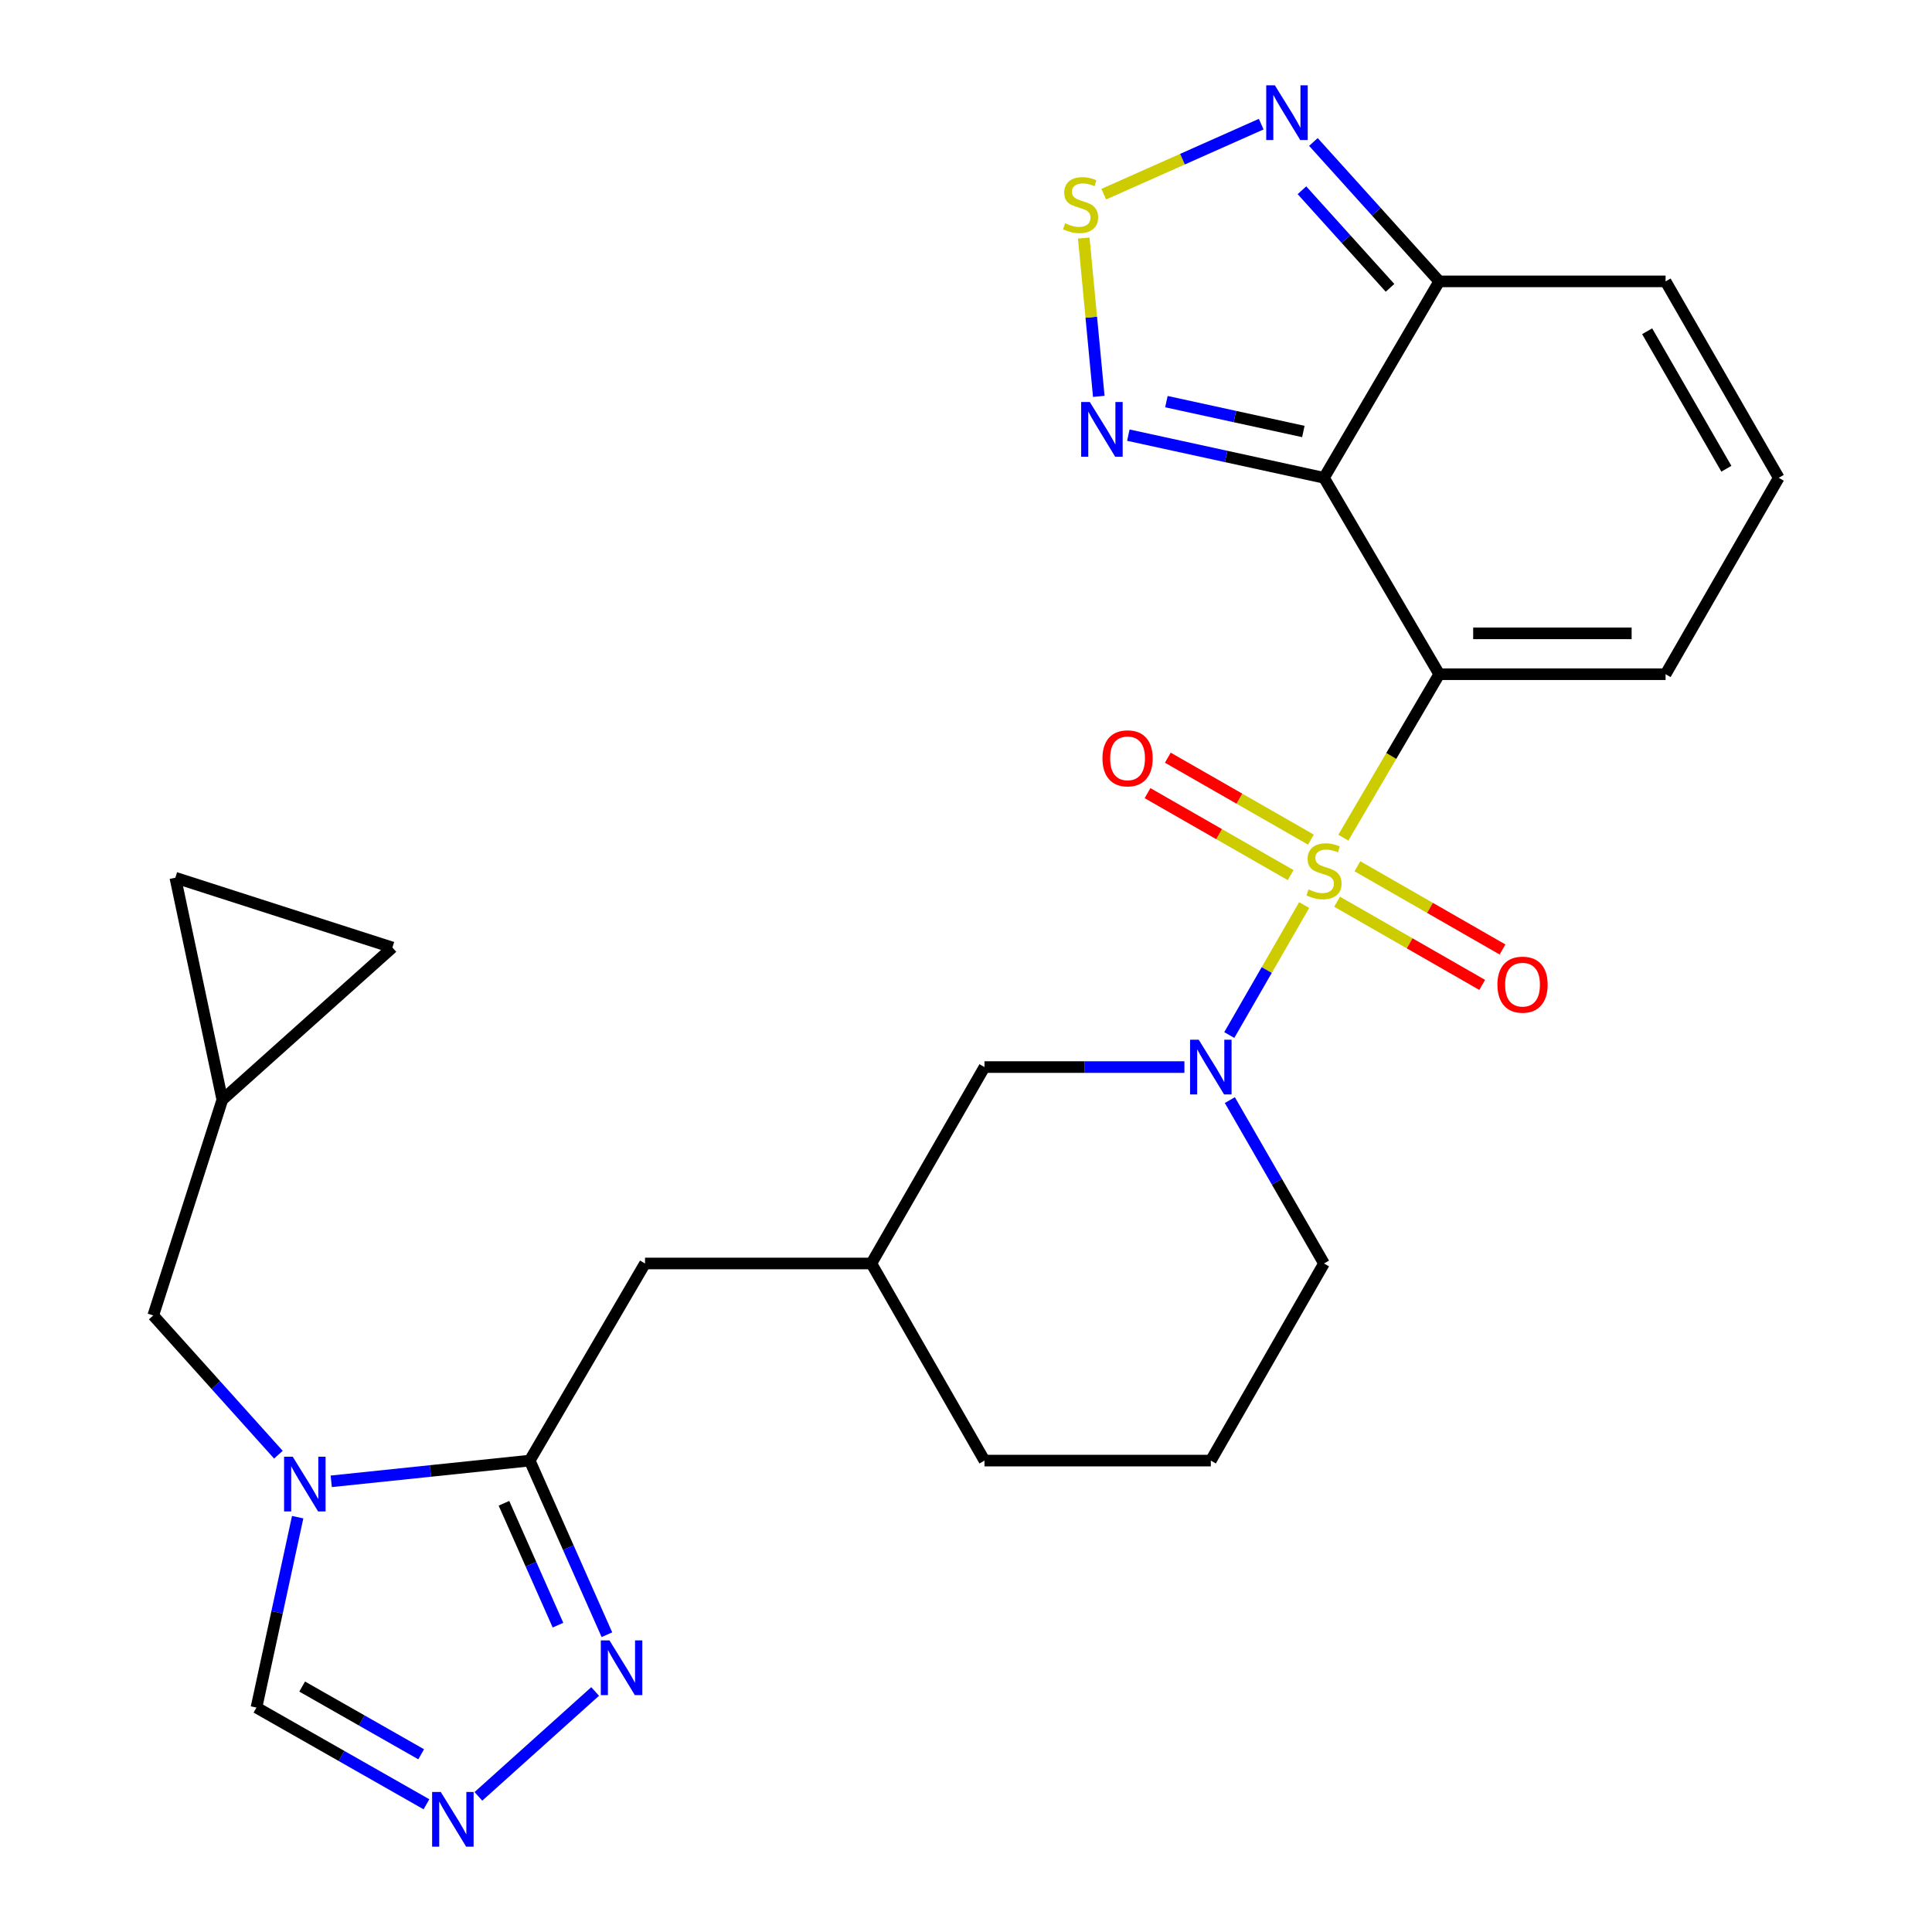 <?xml version='1.0' encoding='iso-8859-1'?>
<svg version='1.1' baseProfile='full'
              xmlns='http://www.w3.org/2000/svg'
                      xmlns:rdkit='http://www.rdkit.org/xml'
                      xmlns:xlink='http://www.w3.org/1999/xlink'
                  xml:space='preserve'
width='1000px' height='1000px' viewBox='0 0 1000 1000'>
<!-- END OF HEADER -->
<rect style='opacity:1.0;fill:#FFFFFF;stroke:none' width='1000' height='1000' x='0' y='0'> </rect>
<path class='bond-0' d='M 695.31,433.578 L 720.127,391.275' style='fill:none;fill-rule:evenodd;stroke:#CCCC00;stroke-width:6px;stroke-linecap:butt;stroke-linejoin:miter;stroke-opacity:1' />
<path class='bond-0' d='M 720.127,391.275 L 744.944,348.973' style='fill:none;fill-rule:evenodd;stroke:#000000;stroke-width:6px;stroke-linecap:butt;stroke-linejoin:miter;stroke-opacity:1' />
<path class='bond-2' d='M 675.034,468.458 L 655.653,502.097' style='fill:none;fill-rule:evenodd;stroke:#CCCC00;stroke-width:6px;stroke-linecap:butt;stroke-linejoin:miter;stroke-opacity:1' />
<path class='bond-2' d='M 655.653,502.097 L 636.272,535.737' style='fill:none;fill-rule:evenodd;stroke:#0000FF;stroke-width:6px;stroke-linecap:butt;stroke-linejoin:miter;stroke-opacity:1' />
<path class='bond-12' d='M 678.542,434.593 L 641.502,413.385' style='fill:none;fill-rule:evenodd;stroke:#CCCC00;stroke-width:6px;stroke-linecap:butt;stroke-linejoin:miter;stroke-opacity:1' />
<path class='bond-12' d='M 641.502,413.385 L 604.463,392.177' style='fill:none;fill-rule:evenodd;stroke:#FF0000;stroke-width:6px;stroke-linecap:butt;stroke-linejoin:miter;stroke-opacity:1' />
<path class='bond-12' d='M 668.034,452.945 L 630.995,431.737' style='fill:none;fill-rule:evenodd;stroke:#CCCC00;stroke-width:6px;stroke-linecap:butt;stroke-linejoin:miter;stroke-opacity:1' />
<path class='bond-12' d='M 630.995,431.737 L 593.955,410.529' style='fill:none;fill-rule:evenodd;stroke:#FF0000;stroke-width:6px;stroke-linecap:butt;stroke-linejoin:miter;stroke-opacity:1' />
<path class='bond-13' d='M 692.079,466.722 L 729.633,488.258' style='fill:none;fill-rule:evenodd;stroke:#CCCC00;stroke-width:6px;stroke-linecap:butt;stroke-linejoin:miter;stroke-opacity:1' />
<path class='bond-13' d='M 729.633,488.258 L 767.187,509.793' style='fill:none;fill-rule:evenodd;stroke:#FF0000;stroke-width:6px;stroke-linecap:butt;stroke-linejoin:miter;stroke-opacity:1' />
<path class='bond-13' d='M 702.599,448.377 L 740.153,469.913' style='fill:none;fill-rule:evenodd;stroke:#CCCC00;stroke-width:6px;stroke-linecap:butt;stroke-linejoin:miter;stroke-opacity:1' />
<path class='bond-13' d='M 740.153,469.913 L 777.707,491.448' style='fill:none;fill-rule:evenodd;stroke:#FF0000;stroke-width:6px;stroke-linecap:butt;stroke-linejoin:miter;stroke-opacity:1' />
<path class='bond-1' d='M 744.944,348.973 L 685.297,247.313' style='fill:none;fill-rule:evenodd;stroke:#000000;stroke-width:6px;stroke-linecap:butt;stroke-linejoin:miter;stroke-opacity:1' />
<path class='bond-14' d='M 744.944,348.973 L 862.1,348.973' style='fill:none;fill-rule:evenodd;stroke:#000000;stroke-width:6px;stroke-linecap:butt;stroke-linejoin:miter;stroke-opacity:1' />
<path class='bond-14' d='M 762.518,327.826 L 844.527,327.826' style='fill:none;fill-rule:evenodd;stroke:#000000;stroke-width:6px;stroke-linecap:butt;stroke-linejoin:miter;stroke-opacity:1' />
<path class='bond-5' d='M 685.297,247.313 L 634.664,236.27' style='fill:none;fill-rule:evenodd;stroke:#000000;stroke-width:6px;stroke-linecap:butt;stroke-linejoin:miter;stroke-opacity:1' />
<path class='bond-5' d='M 634.664,236.27 L 584.031,225.226' style='fill:none;fill-rule:evenodd;stroke:#0000FF;stroke-width:6px;stroke-linecap:butt;stroke-linejoin:miter;stroke-opacity:1' />
<path class='bond-5' d='M 674.614,223.339 L 639.171,215.608' style='fill:none;fill-rule:evenodd;stroke:#000000;stroke-width:6px;stroke-linecap:butt;stroke-linejoin:miter;stroke-opacity:1' />
<path class='bond-5' d='M 639.171,215.608 L 603.728,207.878' style='fill:none;fill-rule:evenodd;stroke:#0000FF;stroke-width:6px;stroke-linecap:butt;stroke-linejoin:miter;stroke-opacity:1' />
<path class='bond-6' d='M 685.297,247.313 L 744.944,145.642' style='fill:none;fill-rule:evenodd;stroke:#000000;stroke-width:6px;stroke-linecap:butt;stroke-linejoin:miter;stroke-opacity:1' />
<path class='bond-16' d='M 613.05,552.316 L 561.307,552.316' style='fill:none;fill-rule:evenodd;stroke:#0000FF;stroke-width:6px;stroke-linecap:butt;stroke-linejoin:miter;stroke-opacity:1' />
<path class='bond-16' d='M 561.307,552.316 L 509.563,552.316' style='fill:none;fill-rule:evenodd;stroke:#000000;stroke-width:6px;stroke-linecap:butt;stroke-linejoin:miter;stroke-opacity:1' />
<path class='bond-24' d='M 636.569,569.409 L 660.933,611.693' style='fill:none;fill-rule:evenodd;stroke:#0000FF;stroke-width:6px;stroke-linecap:butt;stroke-linejoin:miter;stroke-opacity:1' />
<path class='bond-24' d='M 660.933,611.693 L 685.297,653.976' style='fill:none;fill-rule:evenodd;stroke:#000000;stroke-width:6px;stroke-linecap:butt;stroke-linejoin:miter;stroke-opacity:1' />
<path class='bond-3' d='M 171.444,766.732 L 222.813,761.366' style='fill:none;fill-rule:evenodd;stroke:#0000FF;stroke-width:6px;stroke-linecap:butt;stroke-linejoin:miter;stroke-opacity:1' />
<path class='bond-3' d='M 222.813,761.366 L 274.182,756' style='fill:none;fill-rule:evenodd;stroke:#000000;stroke-width:6px;stroke-linecap:butt;stroke-linejoin:miter;stroke-opacity:1' />
<path class='bond-11' d='M 154.073,785.278 L 143.407,834.557' style='fill:none;fill-rule:evenodd;stroke:#0000FF;stroke-width:6px;stroke-linecap:butt;stroke-linejoin:miter;stroke-opacity:1' />
<path class='bond-11' d='M 143.407,834.557 L 132.742,883.835' style='fill:none;fill-rule:evenodd;stroke:#000000;stroke-width:6px;stroke-linecap:butt;stroke-linejoin:miter;stroke-opacity:1' />
<path class='bond-15' d='M 144.104,752.945 L 111.713,716.907' style='fill:none;fill-rule:evenodd;stroke:#0000FF;stroke-width:6px;stroke-linecap:butt;stroke-linejoin:miter;stroke-opacity:1' />
<path class='bond-15' d='M 111.713,716.907 L 79.322,680.868' style='fill:none;fill-rule:evenodd;stroke:#000000;stroke-width:6px;stroke-linecap:butt;stroke-linejoin:miter;stroke-opacity:1' />
<path class='bond-4' d='M 274.182,756 L 333.864,653.976' style='fill:none;fill-rule:evenodd;stroke:#000000;stroke-width:6px;stroke-linecap:butt;stroke-linejoin:miter;stroke-opacity:1' />
<path class='bond-8' d='M 274.182,756 L 294.16,801.062' style='fill:none;fill-rule:evenodd;stroke:#000000;stroke-width:6px;stroke-linecap:butt;stroke-linejoin:miter;stroke-opacity:1' />
<path class='bond-8' d='M 294.16,801.062 L 314.139,846.125' style='fill:none;fill-rule:evenodd;stroke:#0000FF;stroke-width:6px;stroke-linecap:butt;stroke-linejoin:miter;stroke-opacity:1' />
<path class='bond-8' d='M 260.843,778.09 L 274.828,809.633' style='fill:none;fill-rule:evenodd;stroke:#000000;stroke-width:6px;stroke-linecap:butt;stroke-linejoin:miter;stroke-opacity:1' />
<path class='bond-8' d='M 274.828,809.633 L 288.813,841.177' style='fill:none;fill-rule:evenodd;stroke:#0000FF;stroke-width:6px;stroke-linecap:butt;stroke-linejoin:miter;stroke-opacity:1' />
<path class='bond-7' d='M 568.729,205.159 L 564.842,164.185' style='fill:none;fill-rule:evenodd;stroke:#0000FF;stroke-width:6px;stroke-linecap:butt;stroke-linejoin:miter;stroke-opacity:1' />
<path class='bond-7' d='M 564.842,164.185 L 560.955,123.212' style='fill:none;fill-rule:evenodd;stroke:#CCCC00;stroke-width:6px;stroke-linecap:butt;stroke-linejoin:miter;stroke-opacity:1' />
<path class='bond-10' d='M 744.944,145.642 L 712.38,109.563' style='fill:none;fill-rule:evenodd;stroke:#000000;stroke-width:6px;stroke-linecap:butt;stroke-linejoin:miter;stroke-opacity:1' />
<path class='bond-10' d='M 712.38,109.563 L 679.816,73.484' style='fill:none;fill-rule:evenodd;stroke:#0000FF;stroke-width:6px;stroke-linecap:butt;stroke-linejoin:miter;stroke-opacity:1' />
<path class='bond-10' d='M 719.477,148.987 L 696.682,123.732' style='fill:none;fill-rule:evenodd;stroke:#000000;stroke-width:6px;stroke-linecap:butt;stroke-linejoin:miter;stroke-opacity:1' />
<path class='bond-10' d='M 696.682,123.732 L 673.887,98.477' style='fill:none;fill-rule:evenodd;stroke:#0000FF;stroke-width:6px;stroke-linecap:butt;stroke-linejoin:miter;stroke-opacity:1' />
<path class='bond-28' d='M 744.944,145.642 L 862.1,145.642' style='fill:none;fill-rule:evenodd;stroke:#000000;stroke-width:6px;stroke-linecap:butt;stroke-linejoin:miter;stroke-opacity:1' />
<path class='bond-29' d='M 571.309,100.5 L 612.055,82.379' style='fill:none;fill-rule:evenodd;stroke:#CCCC00;stroke-width:6px;stroke-linecap:butt;stroke-linejoin:miter;stroke-opacity:1' />
<path class='bond-29' d='M 612.055,82.379 L 652.801,64.257' style='fill:none;fill-rule:evenodd;stroke:#0000FF;stroke-width:6px;stroke-linecap:butt;stroke-linejoin:miter;stroke-opacity:1' />
<path class='bond-9' d='M 308.042,875.504 L 247.617,929.799' style='fill:none;fill-rule:evenodd;stroke:#0000FF;stroke-width:6px;stroke-linecap:butt;stroke-linejoin:miter;stroke-opacity:1' />
<path class='bond-30' d='M 220.738,933.899 L 176.74,908.867' style='fill:none;fill-rule:evenodd;stroke:#0000FF;stroke-width:6px;stroke-linecap:butt;stroke-linejoin:miter;stroke-opacity:1' />
<path class='bond-30' d='M 176.74,908.867 L 132.742,883.835' style='fill:none;fill-rule:evenodd;stroke:#000000;stroke-width:6px;stroke-linecap:butt;stroke-linejoin:miter;stroke-opacity:1' />
<path class='bond-30' d='M 217.996,908.009 L 187.197,890.486' style='fill:none;fill-rule:evenodd;stroke:#0000FF;stroke-width:6px;stroke-linecap:butt;stroke-linejoin:miter;stroke-opacity:1' />
<path class='bond-30' d='M 187.197,890.486 L 156.399,872.964' style='fill:none;fill-rule:evenodd;stroke:#000000;stroke-width:6px;stroke-linecap:butt;stroke-linejoin:miter;stroke-opacity:1' />
<path class='bond-19' d='M 862.1,348.973 L 920.678,247.313' style='fill:none;fill-rule:evenodd;stroke:#000000;stroke-width:6px;stroke-linecap:butt;stroke-linejoin:miter;stroke-opacity:1' />
<path class='bond-17' d='M 79.322,680.868 L 115.072,569.257' style='fill:none;fill-rule:evenodd;stroke:#000000;stroke-width:6px;stroke-linecap:butt;stroke-linejoin:miter;stroke-opacity:1' />
<path class='bond-23' d='M 509.563,552.316 L 451.021,653.976' style='fill:none;fill-rule:evenodd;stroke:#000000;stroke-width:6px;stroke-linecap:butt;stroke-linejoin:miter;stroke-opacity:1' />
<path class='bond-20' d='M 115.072,569.257 L 203.104,490.425' style='fill:none;fill-rule:evenodd;stroke:#000000;stroke-width:6px;stroke-linecap:butt;stroke-linejoin:miter;stroke-opacity:1' />
<path class='bond-21' d='M 115.072,569.257 L 90.753,454.31' style='fill:none;fill-rule:evenodd;stroke:#000000;stroke-width:6px;stroke-linecap:butt;stroke-linejoin:miter;stroke-opacity:1' />
<path class='bond-18' d='M 333.864,653.976 L 451.021,653.976' style='fill:none;fill-rule:evenodd;stroke:#000000;stroke-width:6px;stroke-linecap:butt;stroke-linejoin:miter;stroke-opacity:1' />
<path class='bond-22' d='M 920.678,247.313 L 862.1,145.642' style='fill:none;fill-rule:evenodd;stroke:#000000;stroke-width:6px;stroke-linecap:butt;stroke-linejoin:miter;stroke-opacity:1' />
<path class='bond-22' d='M 893.568,242.62 L 852.564,171.45' style='fill:none;fill-rule:evenodd;stroke:#000000;stroke-width:6px;stroke-linecap:butt;stroke-linejoin:miter;stroke-opacity:1' />
<path class='bond-31' d='M 203.104,490.425 L 90.753,454.31' style='fill:none;fill-rule:evenodd;stroke:#000000;stroke-width:6px;stroke-linecap:butt;stroke-linejoin:miter;stroke-opacity:1' />
<path class='bond-27' d='M 451.021,653.976 L 509.563,756' style='fill:none;fill-rule:evenodd;stroke:#000000;stroke-width:6px;stroke-linecap:butt;stroke-linejoin:miter;stroke-opacity:1' />
<path class='bond-25' d='M 685.297,653.976 L 626.719,756' style='fill:none;fill-rule:evenodd;stroke:#000000;stroke-width:6px;stroke-linecap:butt;stroke-linejoin:miter;stroke-opacity:1' />
<path class='bond-26' d='M 626.719,756 L 509.563,756' style='fill:none;fill-rule:evenodd;stroke:#000000;stroke-width:6px;stroke-linecap:butt;stroke-linejoin:miter;stroke-opacity:1' />
<path  class='atom-0' d='M 677.297 460.365
Q 677.617 460.485, 678.937 461.045
Q 680.257 461.605, 681.697 461.965
Q 683.177 462.285, 684.617 462.285
Q 687.297 462.285, 688.857 461.005
Q 690.417 459.685, 690.417 457.405
Q 690.417 455.845, 689.617 454.885
Q 688.857 453.925, 687.657 453.405
Q 686.457 452.885, 684.457 452.285
Q 681.937 451.525, 680.417 450.805
Q 678.937 450.085, 677.857 448.565
Q 676.817 447.045, 676.817 444.485
Q 676.817 440.925, 679.217 438.725
Q 681.657 436.525, 686.457 436.525
Q 689.737 436.525, 693.457 438.085
L 692.537 441.165
Q 689.137 439.765, 686.577 439.765
Q 683.817 439.765, 682.297 440.925
Q 680.777 442.045, 680.817 444.005
Q 680.817 445.525, 681.577 446.445
Q 682.377 447.365, 683.497 447.885
Q 684.657 448.405, 686.577 449.005
Q 689.137 449.805, 690.657 450.605
Q 692.177 451.405, 693.257 453.045
Q 694.377 454.645, 694.377 457.405
Q 694.377 461.325, 691.737 463.445
Q 689.137 465.525, 684.777 465.525
Q 682.257 465.525, 680.337 464.965
Q 678.457 464.445, 676.217 463.525
L 677.297 460.365
' fill='#CCCC00'/>
<path  class='atom-3' d='M 620.459 538.156
L 629.739 553.156
Q 630.659 554.636, 632.139 557.316
Q 633.619 559.996, 633.699 560.156
L 633.699 538.156
L 637.459 538.156
L 637.459 566.476
L 633.579 566.476
L 623.619 550.076
Q 622.459 548.156, 621.219 545.956
Q 620.019 543.756, 619.659 543.076
L 619.659 566.476
L 615.979 566.476
L 615.979 538.156
L 620.459 538.156
' fill='#0000FF'/>
<path  class='atom-4' d='M 151.518 753.999
L 160.798 768.999
Q 161.718 770.479, 163.198 773.159
Q 164.678 775.839, 164.758 775.999
L 164.758 753.999
L 168.518 753.999
L 168.518 782.319
L 164.638 782.319
L 154.678 765.919
Q 153.518 763.999, 152.278 761.799
Q 151.078 759.599, 150.718 758.919
L 150.718 782.319
L 147.038 782.319
L 147.038 753.999
L 151.518 753.999
' fill='#0000FF'/>
<path  class='atom-6' d='M 564.09 208.082
L 573.37 223.082
Q 574.29 224.562, 575.77 227.242
Q 577.25 229.922, 577.33 230.082
L 577.33 208.082
L 581.09 208.082
L 581.09 236.402
L 577.21 236.402
L 567.25 220.002
Q 566.09 218.082, 564.85 215.882
Q 563.65 213.682, 563.29 213.002
L 563.29 236.402
L 559.61 236.402
L 559.61 208.082
L 564.09 208.082
' fill='#0000FF'/>
<path  class='atom-8' d='M 551.306 115.558
Q 551.626 115.678, 552.946 116.238
Q 554.266 116.798, 555.706 117.158
Q 557.186 117.478, 558.626 117.478
Q 561.306 117.478, 562.866 116.198
Q 564.426 114.878, 564.426 112.598
Q 564.426 111.038, 563.626 110.078
Q 562.866 109.118, 561.666 108.598
Q 560.466 108.078, 558.466 107.478
Q 555.946 106.718, 554.426 105.998
Q 552.946 105.278, 551.866 103.758
Q 550.826 102.238, 550.826 99.678
Q 550.826 96.118, 553.226 93.918
Q 555.666 91.718, 560.466 91.718
Q 563.746 91.718, 567.466 93.278
L 566.546 96.358
Q 563.146 94.958, 560.586 94.958
Q 557.826 94.958, 556.306 96.118
Q 554.786 97.238, 554.826 99.198
Q 554.826 100.718, 555.586 101.638
Q 556.386 102.558, 557.506 103.078
Q 558.666 103.598, 560.586 104.198
Q 563.146 104.998, 564.666 105.798
Q 566.186 106.598, 567.266 108.238
Q 568.386 109.838, 568.386 112.598
Q 568.386 116.518, 565.746 118.638
Q 563.146 120.718, 558.786 120.718
Q 556.266 120.718, 554.346 120.158
Q 552.466 119.638, 550.226 118.718
L 551.306 115.558
' fill='#CCCC00'/>
<path  class='atom-9' d='M 315.457 849.057
L 324.737 864.057
Q 325.657 865.537, 327.137 868.217
Q 328.617 870.897, 328.697 871.057
L 328.697 849.057
L 332.457 849.057
L 332.457 877.377
L 328.577 877.377
L 318.617 860.977
Q 317.457 859.057, 316.217 856.857
Q 315.017 854.657, 314.657 853.977
L 314.657 877.377
L 310.977 877.377
L 310.977 849.057
L 315.457 849.057
' fill='#0000FF'/>
<path  class='atom-10' d='M 228.142 927.513
L 237.422 942.513
Q 238.342 943.993, 239.822 946.673
Q 241.302 949.353, 241.382 949.513
L 241.382 927.513
L 245.142 927.513
L 245.142 955.833
L 241.262 955.833
L 231.302 939.433
Q 230.142 937.513, 228.902 935.313
Q 227.702 933.113, 227.342 932.433
L 227.342 955.833
L 223.662 955.833
L 223.662 927.513
L 228.142 927.513
' fill='#0000FF'/>
<path  class='atom-11' d='M 659.876 44.167
L 669.156 59.167
Q 670.076 60.647, 671.556 63.327
Q 673.036 66.007, 673.116 66.167
L 673.116 44.167
L 676.876 44.167
L 676.876 72.487
L 672.996 72.487
L 663.036 56.087
Q 661.876 54.167, 660.636 51.967
Q 659.436 49.767, 659.076 49.087
L 659.076 72.487
L 655.396 72.487
L 655.396 44.167
L 659.876 44.167
' fill='#0000FF'/>
<path  class='atom-13' d='M 570.626 392.511
Q 570.626 385.711, 573.986 381.911
Q 577.346 378.111, 583.626 378.111
Q 589.906 378.111, 593.266 381.911
Q 596.626 385.711, 596.626 392.511
Q 596.626 399.391, 593.226 403.311
Q 589.826 407.191, 583.626 407.191
Q 577.386 407.191, 573.986 403.311
Q 570.626 399.431, 570.626 392.511
M 583.626 403.991
Q 587.946 403.991, 590.266 401.111
Q 592.626 398.191, 592.626 392.511
Q 592.626 386.951, 590.266 384.151
Q 587.946 381.311, 583.626 381.311
Q 579.306 381.311, 576.946 384.111
Q 574.626 386.911, 574.626 392.511
Q 574.626 398.231, 576.946 401.111
Q 579.306 403.991, 583.626 403.991
' fill='#FF0000'/>
<path  class='atom-14' d='M 775.061 509.655
Q 775.061 502.855, 778.421 499.055
Q 781.781 495.255, 788.061 495.255
Q 794.341 495.255, 797.701 499.055
Q 801.061 502.855, 801.061 509.655
Q 801.061 516.535, 797.661 520.455
Q 794.261 524.335, 788.061 524.335
Q 781.821 524.335, 778.421 520.455
Q 775.061 516.575, 775.061 509.655
M 788.061 521.135
Q 792.381 521.135, 794.701 518.255
Q 797.061 515.335, 797.061 509.655
Q 797.061 504.095, 794.701 501.295
Q 792.381 498.455, 788.061 498.455
Q 783.741 498.455, 781.381 501.255
Q 779.061 504.055, 779.061 509.655
Q 779.061 515.375, 781.381 518.255
Q 783.741 521.135, 788.061 521.135
' fill='#FF0000'/>
</svg>
